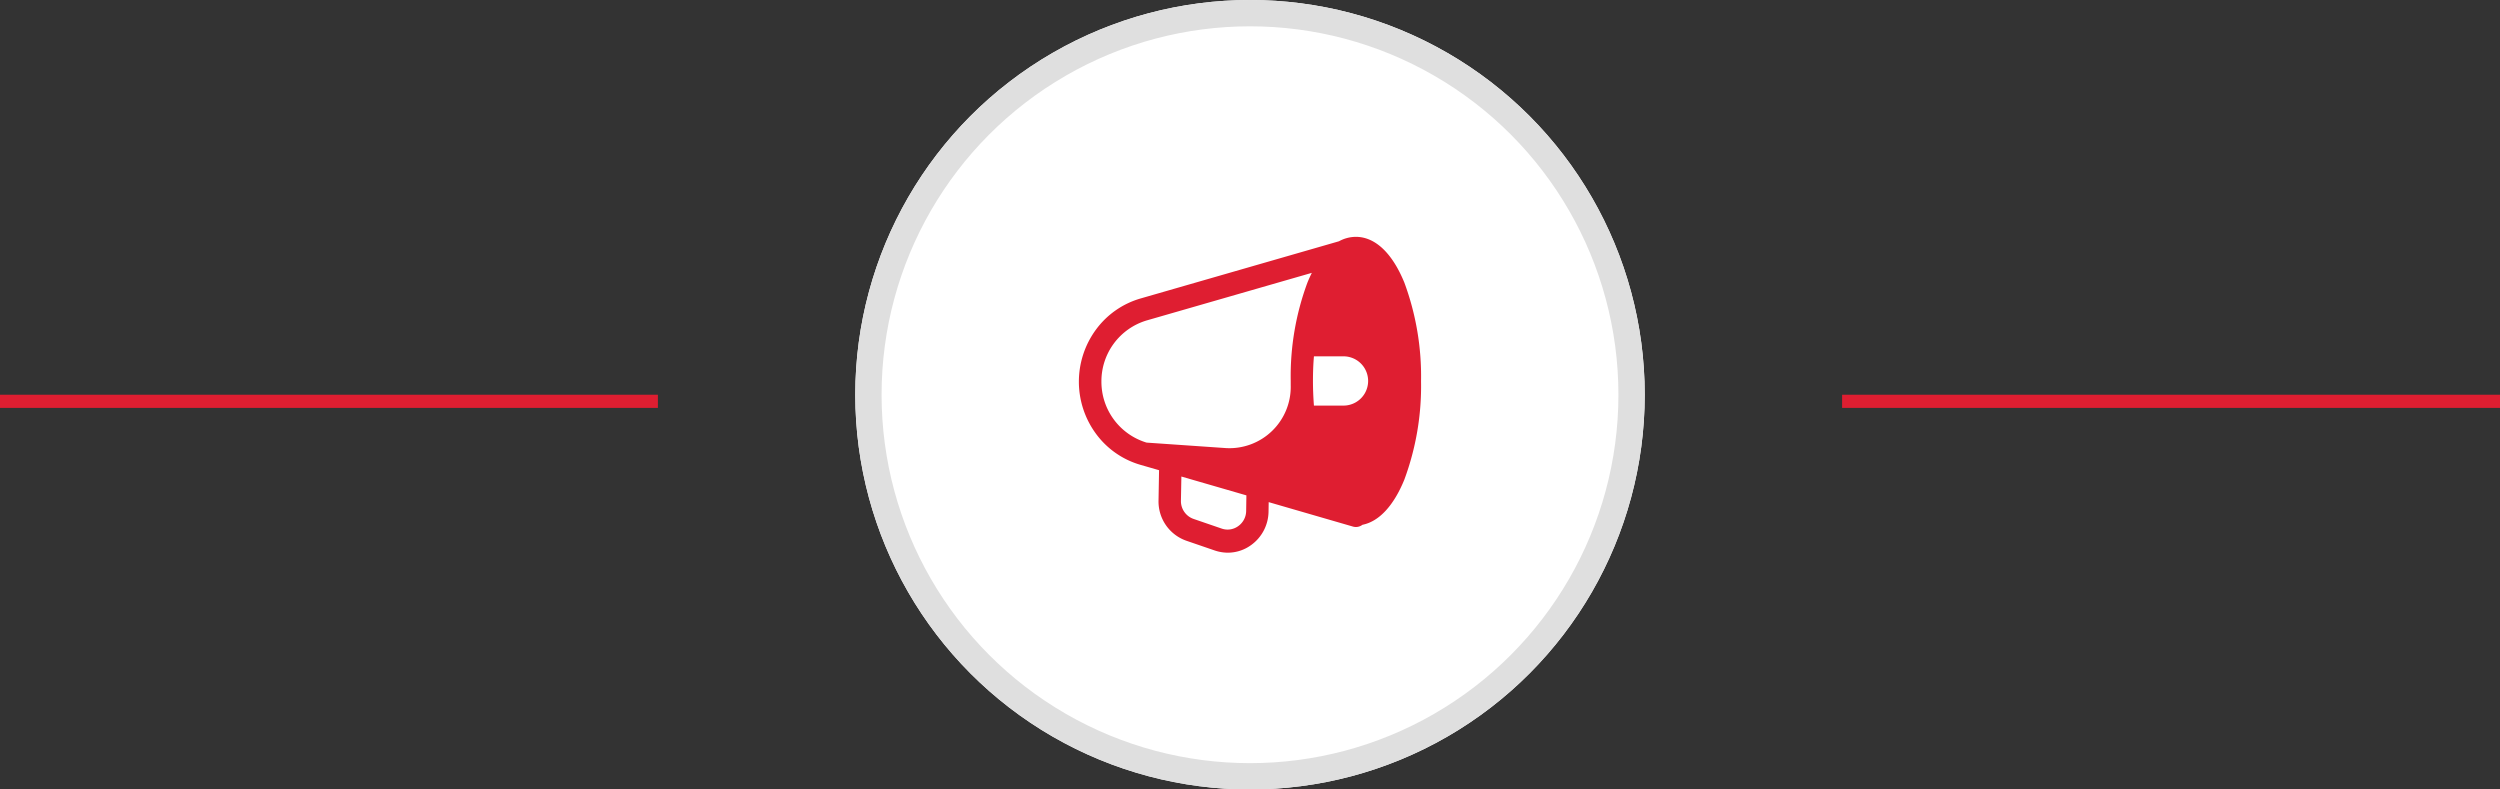<svg xmlns="http://www.w3.org/2000/svg" width="190" height="60" viewBox="0 0 190 60">
  <rect x="0" y="0" width="190" height="60" fill="#333333" stroke="none"/>
  <g id="icon-title-3" transform="translate(-865 -6476)">
    <line id="Line_120" data-name="Line 120" x2="50" transform="translate(865 6506.5)" fill="none" stroke="#df1e31" stroke-width="1"/>
    <line id="Line_121" data-name="Line 121" x2="50" transform="translate(1005 6506.5)" fill="none" stroke="#df1e31" stroke-width="1"/>
    <g id="Group_8071" data-name="Group 8071">
      <g id="Ellipse_432" data-name="Ellipse 432" transform="translate(930 6476)" fill="#fff" stroke="#dfdfdf" stroke-linecap="round" stroke-width="2">
        <circle cx="30" cy="30" r="30" stroke="none"/>
        <circle cx="30" cy="30" r="29" fill="none"/>
      </g>
      <g id="noun_Announcement_2675086" transform="translate(926.2 6450.9)">
        <path id="Path_15491" data-name="Path 15491" d="M45.535,46.589c-.908-2.231-2.2-3.466-3.648-3.489h-.04a2.683,2.683,0,0,0-1.282.336L25.486,47.783A6.408,6.408,0,0,0,22.1,50.142a6.677,6.677,0,0,0-.006,7.923,6.39,6.39,0,0,0,3.37,2.359l1.424.411-.04,2.3A3.159,3.159,0,0,0,28.975,66.2l2.144.736a3.132,3.132,0,0,0,.993.168,3.012,3.012,0,0,0,1.781-.585,3.178,3.178,0,0,0,1.316-2.533l.011-.724,6.394,1.855a.816.816,0,0,0,.732-.133c1.259-.249,2.377-1.449,3.188-3.443A20.463,20.463,0,0,0,46.8,54.071,20.538,20.538,0,0,0,45.535,46.589ZM22.508,54.094a4.82,4.82,0,0,1,3.444-4.642L38.5,45.836c-.119.238-.233.487-.34.753a20.463,20.463,0,0,0-1.265,7.465v.325a4.659,4.659,0,0,1-4.919,4.776l-6.036-.417A4.829,4.829,0,0,1,22.508,54.094Zm11,9.841a1.427,1.427,0,0,1-.6,1.148,1.369,1.369,0,0,1-1.254.191l-2.144-.736a1.432,1.432,0,0,1-.959-1.385l.034-1.837,4.941,1.432Zm7.4-8.01H38.659c-.045-.591-.074-1.217-.074-1.872s.023-1.275.074-1.872h2.247a1.872,1.872,0,0,1,0,3.744Z" transform="translate(0)" fill="#df1e31"/>
      </g>
    </g>
  </g>
</svg>
